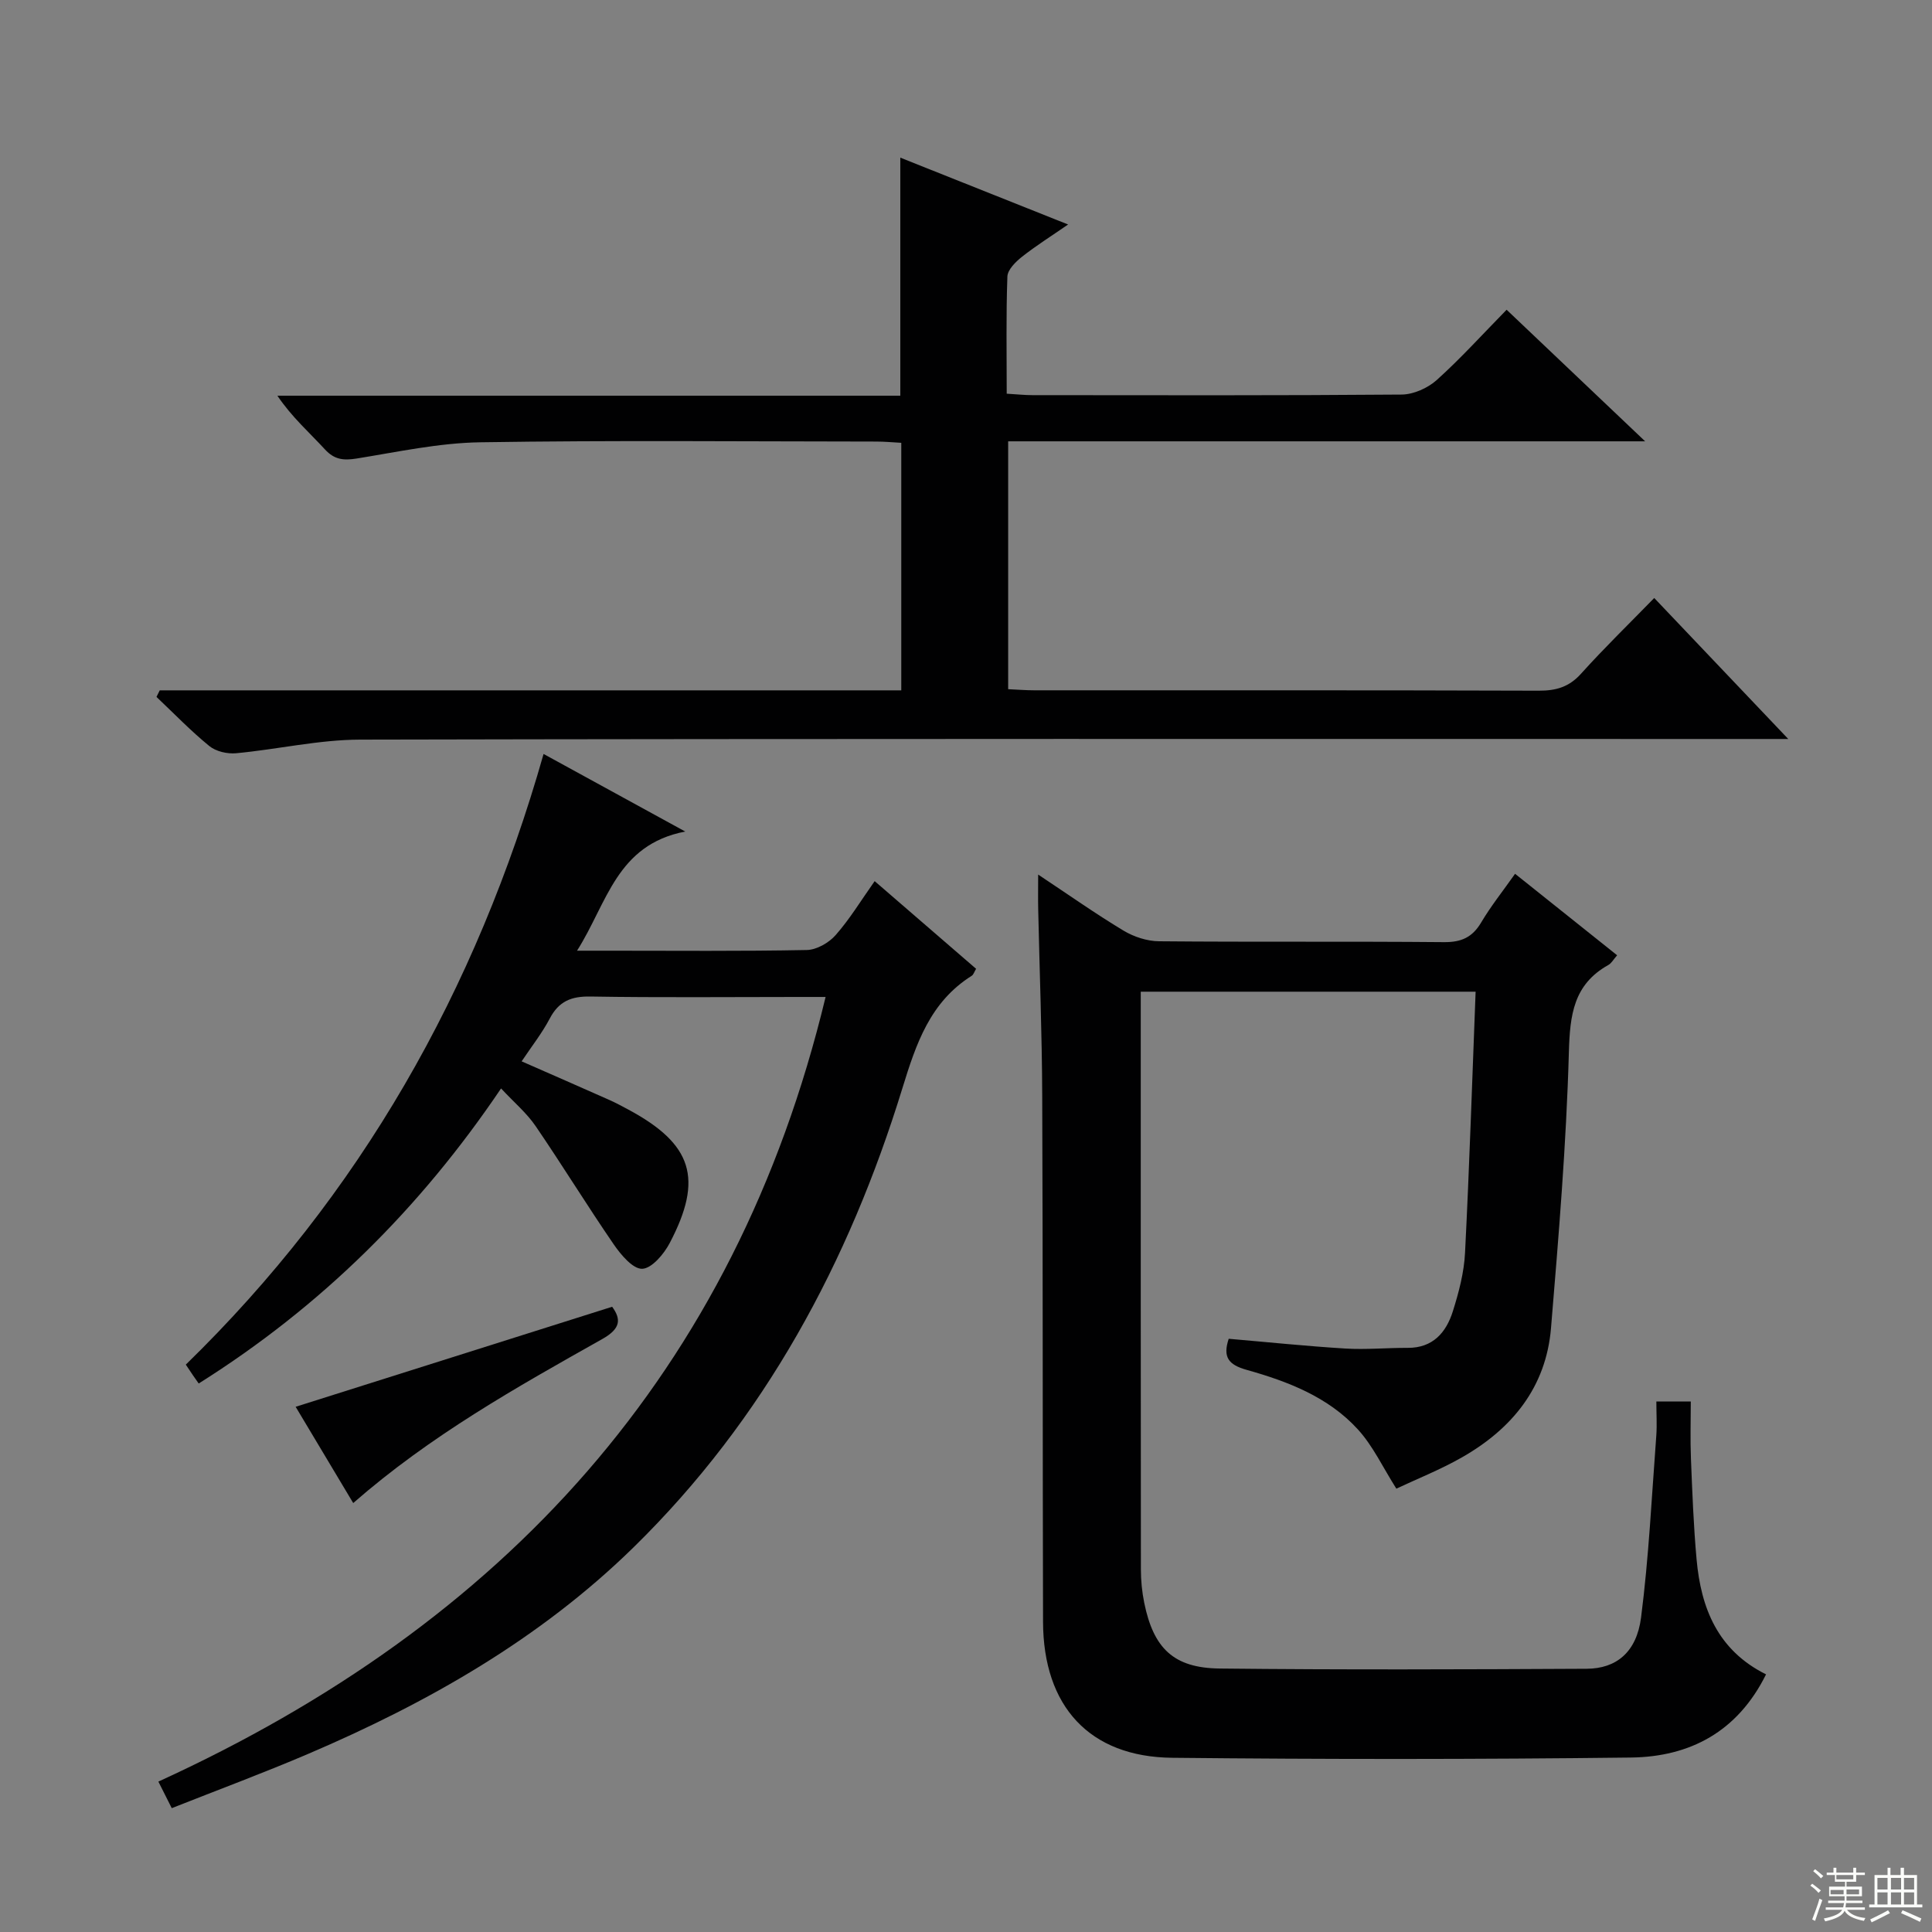 <svg enable-background="new 0 0 400 400" viewBox="0 0 400 400" xmlns="http://www.w3.org/2000/svg"><rect x="0" y="0" width="400" height="400" fill="#808080" stroke="none"/><g fill="#010102"><path d="m342.93 290.16h7.13c0 3.92-.13 7.86.03 11.79.28 6.98.54 13.96 1.17 20.91.91 10.05 4.34 18.8 14.38 23.8-5.91 11.92-15.8 17.07-27.97 17.22-31.66.38-63.33.38-94.99.05-17.11-.18-26.68-10.64-26.73-28.16-.1-36.33-.02-72.66-.17-108.99-.05-12.81-.55-25.62-.83-38.44-.05-2.1-.01-4.2-.01-7.27 6.39 4.24 11.91 8.14 17.68 11.61 2.13 1.28 4.87 2.18 7.34 2.2 19.66.18 39.33 0 59 .18 3.6.03 5.87-.99 7.7-4.07 2.01-3.39 4.5-6.51 7.02-10.08 7.13 5.7 13.99 11.17 21.13 16.87-.77.87-1.17 1.65-1.82 2.01-7.21 4.03-7.95 10.33-8.17 18.02-.53 19.07-2.12 38.13-3.7 57.15-1.02 12.26-8.06 20.87-18.47 26.79-4.44 2.53-9.24 4.43-13.55 6.46-2.8-4.41-4.83-8.83-7.96-12.26-6.12-6.72-14.5-9.94-23.02-12.33-3.81-1.07-4.98-2.65-3.73-6.44 8.05.69 16.09 1.53 24.15 2.02 4.28.26 8.6-.16 12.91-.14 5.22.03 7.96-3.19 9.34-7.55 1.24-3.93 2.33-8.05 2.53-12.14.91-17.9 1.48-35.82 2.19-54.05-23.63 0-46.19 0-69.33 0v5.6c0 38-.01 76 .03 114 0 2.31.23 4.66.69 6.92 1.92 9.42 6.07 13.5 15.61 13.61 25.33.28 50.66.18 76 .05 6.13-.03 10.32-3.43 11.25-10.58 1.61-12.5 2.21-25.13 3.16-37.71.16-2.25.01-4.55.01-7.05z"/><path d="m33.07 142.93h153.53c0-17.16 0-33.91 0-51.25-1.67-.09-3.42-.26-5.18-.26-27.32-.02-54.65-.28-81.97.15-8.55.13-17.09 1.99-25.59 3.36-2.7.43-4.6.27-6.57-1.87-3.24-3.52-6.86-6.69-9.86-11.13h128.97c0-16.69 0-32.71 0-49.29 11.42 4.55 22.64 9.02 34.74 13.84-3.55 2.45-6.69 4.42-9.57 6.7-1.3 1.03-2.95 2.66-3 4.07-.29 7.95-.14 15.92-.14 24.26 2.08.12 3.68.3 5.28.3 25.49.02 50.98.09 76.47-.12 2.46-.02 5.41-1.33 7.27-3 4.93-4.43 9.4-9.38 14.48-14.56 9.44 8.96 18.5 17.57 28.68 27.24-44.86 0-88.2 0-131.88 0v51.32c1.87.08 3.63.23 5.39.23 34.82.01 69.64-.04 104.47.08 3.58.01 6.27-.76 8.75-3.52 4.77-5.3 9.9-10.28 15.15-15.67 9.2 9.68 18 18.93 27.75 29.19-3.01 0-4.89 0-6.77 0-96.3 0-192.6-.08-288.91.13-8.56.02-17.1 2.02-25.67 2.82-1.81.17-4.17-.36-5.54-1.48-3.85-3.14-7.33-6.75-10.95-10.18.23-.45.45-.9.67-1.36z"/><path d="m103.74 225.35c-16.76 24.84-37.26 45.15-62.6 61.09-.43-.61-.81-1.15-1.19-1.7-.37-.54-.72-1.08-1.48-2.21 36.03-35.1 60.13-77.38 74.07-126.43 9.68 5.3 18.76 10.27 29.33 16.06-14.26 2.76-16.12 14.77-22.4 24.67h6.57c13.66 0 27.33.13 40.99-.14 2.05-.04 4.58-1.49 5.98-3.09 2.93-3.32 5.26-7.18 8.08-11.17 7.22 6.24 14.09 12.18 21 18.15-.38.63-.54 1.21-.9 1.44-8.63 5.44-11.51 14.03-14.37 23.32-11.06 35.96-28.52 68.45-55.64 95.01-19.39 18.99-42.65 32.21-67.44 42.8-9.15 3.91-18.5 7.38-28.18 11.21-1-1.99-1.85-3.67-2.77-5.5 71.32-32.61 119.4-84.53 138.14-162.45-2.2 0-3.95 0-5.71 0-14.33 0-28.66.15-42.99-.09-3.97-.07-6.54.99-8.41 4.56-1.6 3.04-3.76 5.77-5.82 8.86 6.31 2.77 12.22 5.35 18.11 7.97 1.37.61 2.69 1.32 4.01 2.03 13.24 7.13 15.55 14.27 8.53 27.63-1.19 2.27-3.7 5.25-5.69 5.32-1.93.06-4.41-2.9-5.89-5.05-5.54-8.07-10.66-16.42-16.18-24.5-1.84-2.7-4.43-4.87-7.15-7.79z"/><path d="m73.13 311.19c-4.2-7.01-8.18-13.66-11.92-19.93 21.85-6.9 43.5-13.75 65.53-20.71 1.88 2.58 1.8 4.52-2.04 6.68-17.79 10.01-35.61 20-51.57 33.96z"/></g><path d="m374.8 390.4.4-.4c.7.5 1.3 1 1.8 1.4l-.5.5c-.5-.6-1.1-1.1-1.7-1.5zm1 7.3-.6-.3c.5-1.4 1.1-2.8 1.5-4.3.2.1.4.2.6.3-.5 1.3-1 2.8-1.5 4.3zm-.4-10.3.4-.4c.4.3 1 .8 1.7 1.4l-.5.5c-.4-.5-1-1-1.6-1.5zm2.5.3h1.7v-1h.6v1h3.5v-1h.6v1h1.8v.5h-1.8v1.4h-2v1h3.2v2h-3.2v.9h3.3v.5h-3.4c0 .3-.1.6-.1.9h4v.5h-3.7c.7.9 1.9 1.5 3.8 1.7-.1.2-.2.4-.3.6-2.1-.4-3.5-1.1-4-2.1-.4 1-1.8 1.7-4 2.2-.1-.2-.2-.4-.3-.6 2.1-.4 3.4-1 3.8-1.8h-3.4v-.5h3.6c.1-.3.1-.6.2-.9h-3.3v-.5h3.4c0-.3 0-.6 0-.9h-3.2v-2h3.3v-1h-2.1v-1.4h-1.7v-.5zm1.1 3.5v1h2.7c0-.3 0-.4 0-.4 0-.1 0-.2 0-.2 0-.1 0-.2 0-.3h-2.7zm1.2-3v.9h3.5v-.9zm4.7 3h-2.6v.6.4h2.6z" fill="#fbfcfa"/><path d="m393.6 386.7h.6v1.5h2.7v6.1h1.1v.6h-11v-.6h1.1v-6.1h2.7v-1.5h.6v1.5h2.1v-1.5zm-2.7 8.8.4.6c-1.2.6-2.5 1.3-3.8 1.9-.1-.2-.2-.4-.3-.6 1.2-.6 2.5-1.2 3.7-1.9zm-2.2-6.7v2.4h2.1v-2.4zm0 3v2.5h2.1v-2.5zm2.8-3v2.4h2.1v-2.4zm0 3v2.5h2.1v-2.5zm6 6.1c-1.4-.7-2.7-1.3-3.9-1.8l.3-.6c1.5.6 2.7 1.2 3.9 1.7zm-1.2-9.1h-2.1v2.4h2.1zm-2.1 3v2.5h2.1v-2.5z" fill="#fbfcfa"/></svg>